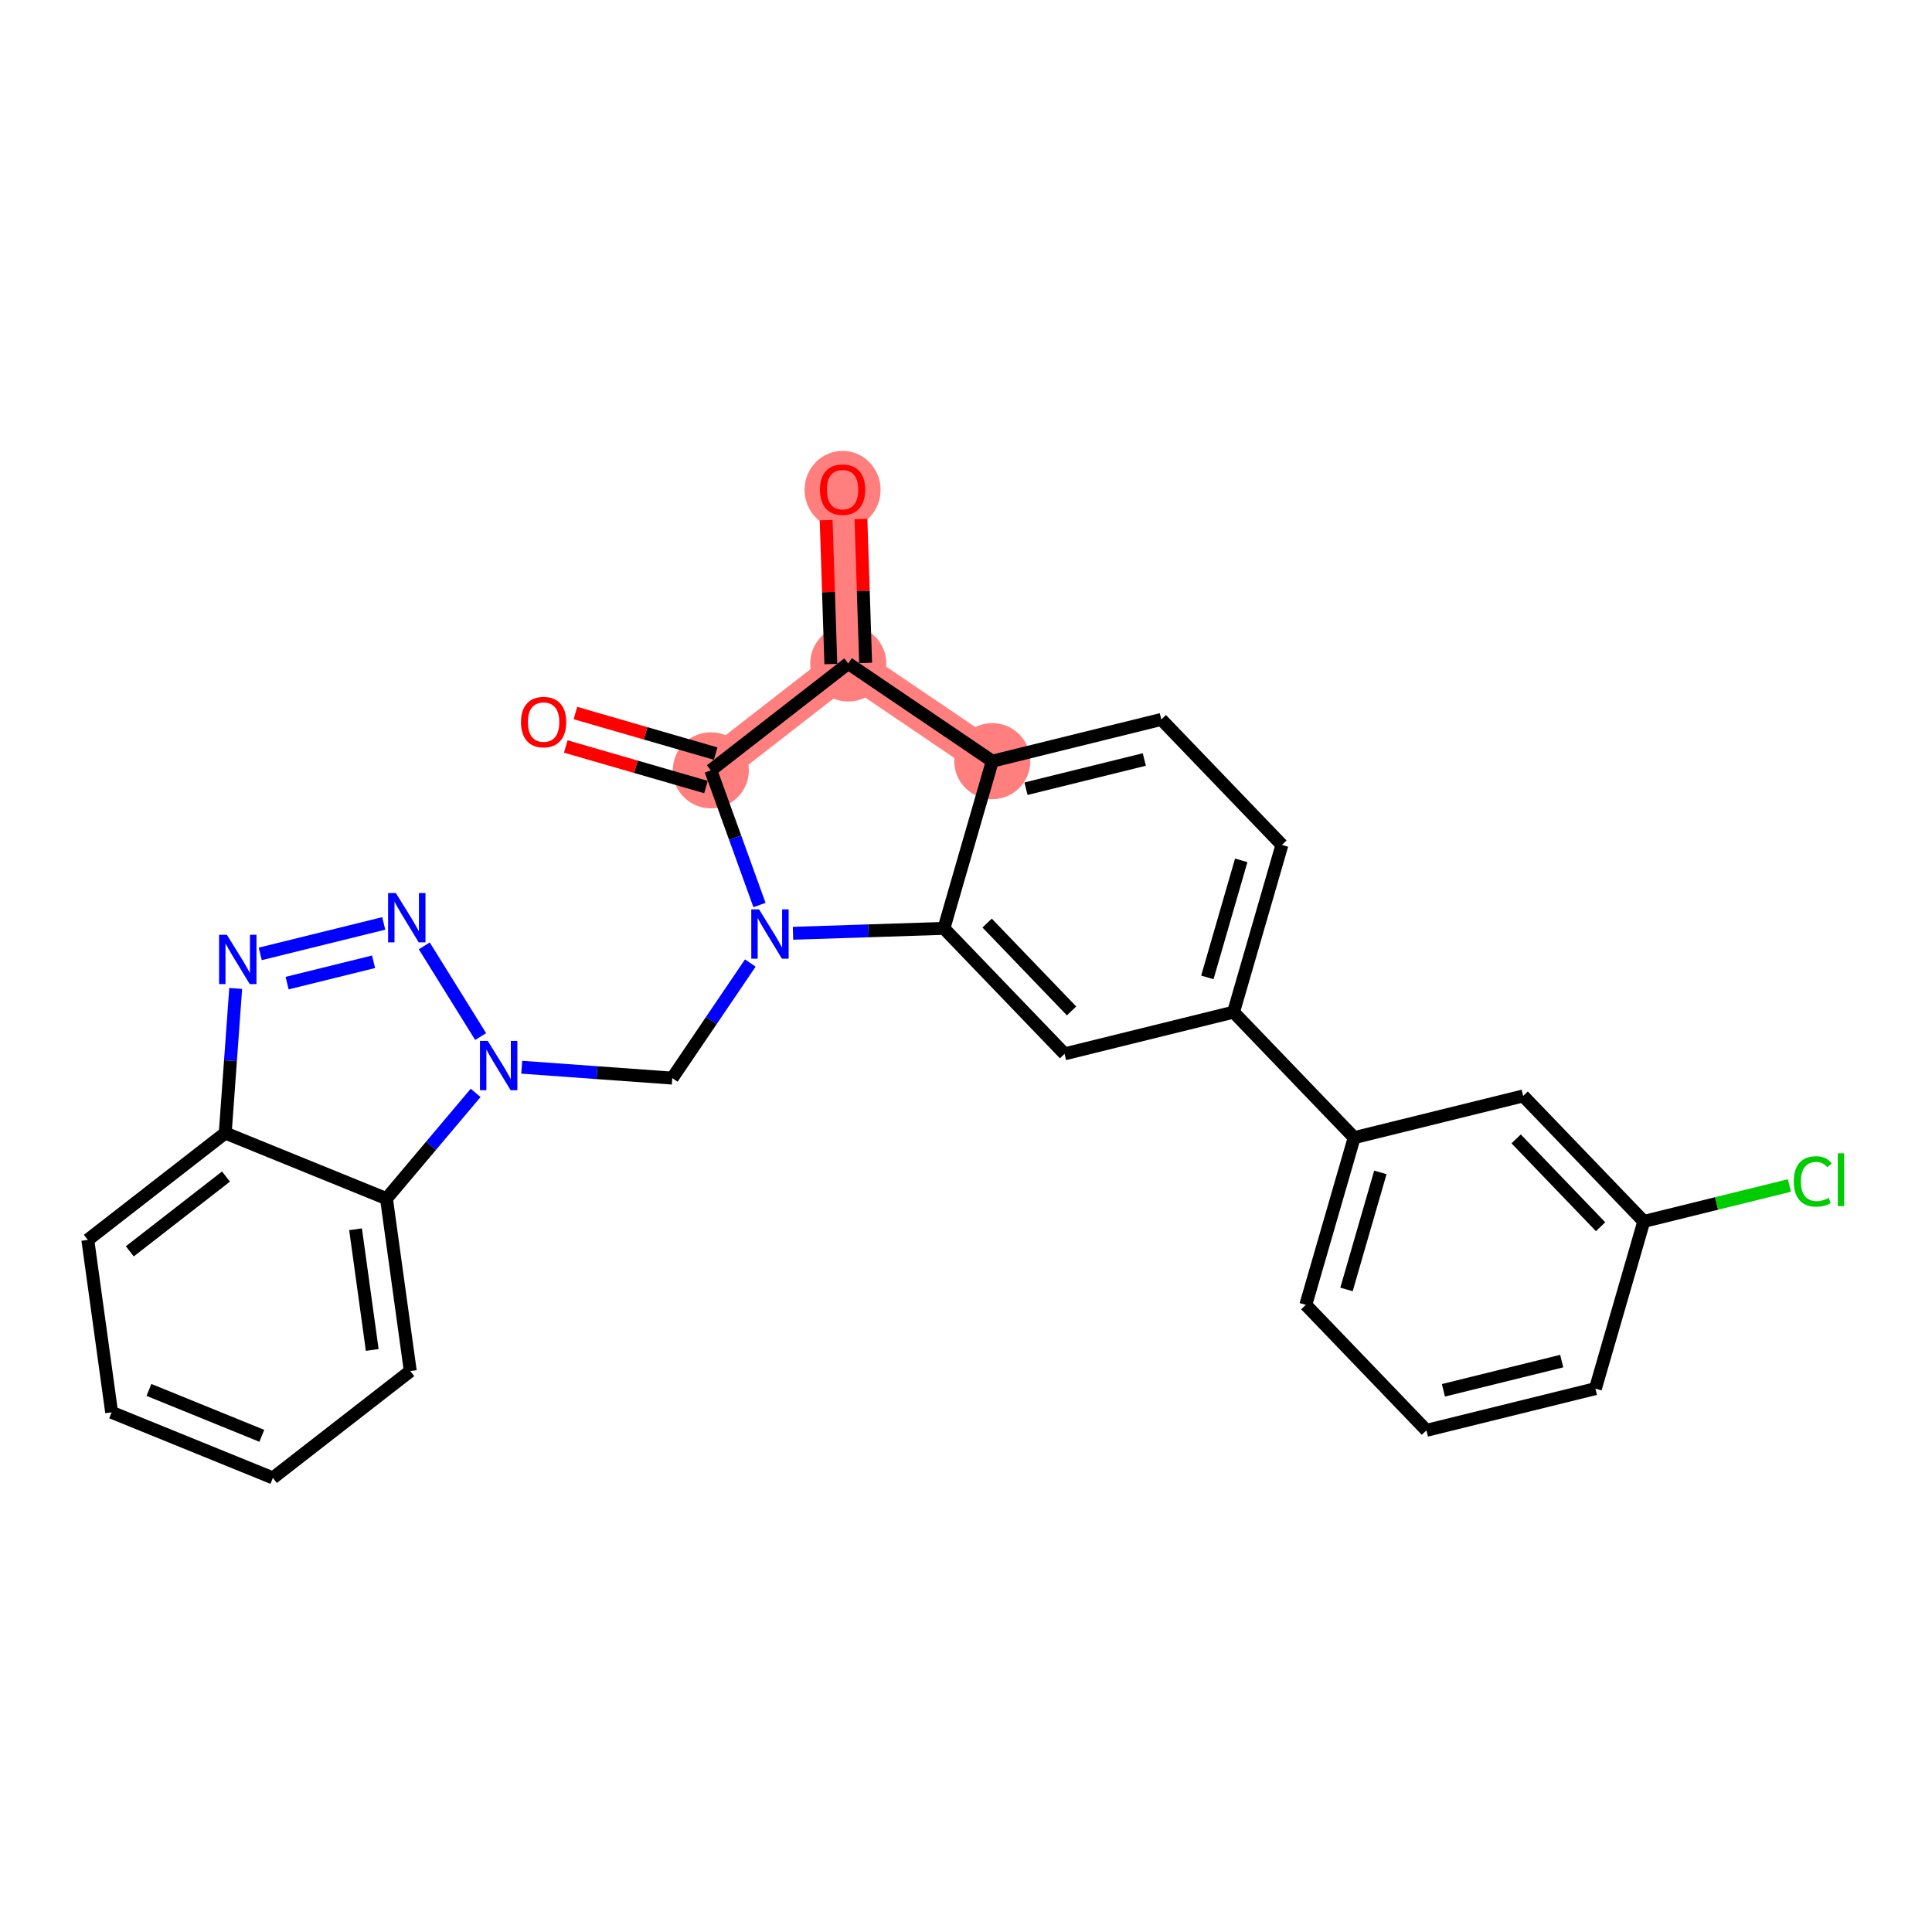 <?xml version='1.0' encoding='iso-8859-1'?>
<svg version='1.1' baseProfile='full'
              xmlns='http://www.w3.org/2000/svg'
                      xmlns:rdkit='http://www.rdkit.org/xml'
                      xmlns:xlink='http://www.w3.org/1999/xlink'
                  xml:space='preserve'
width='300px' height='300px' viewBox='0 0 300 300'>
<!-- END OF HEADER -->
<rect style='opacity:1.0;fill:#FFFFFF;stroke:none' width='300' height='300' x='0' y='0'> </rect>
<rect style='opacity:1.0;fill:#FFFFFF;stroke:none' width='300' height='300' x='0' y='0'> </rect>
<path d='M 130.833,76.01 L 131.713,103.025' style='fill:none;fill-rule:evenodd;stroke:#FF7F7F;stroke-width:5.8px;stroke-linecap:butt;stroke-linejoin:miter;stroke-opacity:1' />
<path d='M 131.713,103.025 L 110.375,119.615' style='fill:none;fill-rule:evenodd;stroke:#FF7F7F;stroke-width:5.8px;stroke-linecap:butt;stroke-linejoin:miter;stroke-opacity:1' />
<path d='M 131.713,103.025 L 154.085,118.192' style='fill:none;fill-rule:evenodd;stroke:#FF7F7F;stroke-width:5.8px;stroke-linecap:butt;stroke-linejoin:miter;stroke-opacity:1' />
<ellipse cx='130.833' cy='76.07' rx='5.406' ry='5.558'  style='fill:#FF7F7F;fill-rule:evenodd;stroke:#FF7F7F;stroke-width:1.0px;stroke-linecap:butt;stroke-linejoin:miter;stroke-opacity:1' />
<ellipse cx='131.713' cy='103.025' rx='5.406' ry='5.406'  style='fill:#FF7F7F;fill-rule:evenodd;stroke:#FF7F7F;stroke-width:1.0px;stroke-linecap:butt;stroke-linejoin:miter;stroke-opacity:1' />
<ellipse cx='110.375' cy='119.615' rx='5.406' ry='5.406'  style='fill:#FF7F7F;fill-rule:evenodd;stroke:#FF7F7F;stroke-width:1.0px;stroke-linecap:butt;stroke-linejoin:miter;stroke-opacity:1' />
<ellipse cx='154.085' cy='118.192' rx='5.406' ry='5.406'  style='fill:#FF7F7F;fill-rule:evenodd;stroke:#FF7F7F;stroke-width:1.0px;stroke-linecap:butt;stroke-linejoin:miter;stroke-opacity:1' />
<path class='bond-0 atom-0 atom-1' d='M 128.284,80.763 L 128.648,91.938' style='fill:none;fill-rule:evenodd;stroke:#FF0000;stroke-width:2.0px;stroke-linecap:butt;stroke-linejoin:miter;stroke-opacity:1' />
<path class='bond-0 atom-0 atom-1' d='M 128.648,91.938 L 129.012,103.113' style='fill:none;fill-rule:evenodd;stroke:#000000;stroke-width:2.0px;stroke-linecap:butt;stroke-linejoin:miter;stroke-opacity:1' />
<path class='bond-0 atom-0 atom-1' d='M 133.687,80.588 L 134.051,91.762' style='fill:none;fill-rule:evenodd;stroke:#FF0000;stroke-width:2.0px;stroke-linecap:butt;stroke-linejoin:miter;stroke-opacity:1' />
<path class='bond-0 atom-0 atom-1' d='M 134.051,91.762 L 134.415,102.937' style='fill:none;fill-rule:evenodd;stroke:#000000;stroke-width:2.0px;stroke-linecap:butt;stroke-linejoin:miter;stroke-opacity:1' />
<path class='bond-1 atom-1 atom-2' d='M 131.713,103.025 L 110.375,119.615' style='fill:none;fill-rule:evenodd;stroke:#000000;stroke-width:2.0px;stroke-linecap:butt;stroke-linejoin:miter;stroke-opacity:1' />
<path class='bond-27 atom-27 atom-1' d='M 154.085,118.192 L 131.713,103.025' style='fill:none;fill-rule:evenodd;stroke:#000000;stroke-width:2.0px;stroke-linecap:butt;stroke-linejoin:miter;stroke-opacity:1' />
<path class='bond-2 atom-2 atom-3' d='M 111.126,117.019 L 100.239,113.869' style='fill:none;fill-rule:evenodd;stroke:#000000;stroke-width:2.0px;stroke-linecap:butt;stroke-linejoin:miter;stroke-opacity:1' />
<path class='bond-2 atom-2 atom-3' d='M 100.239,113.869 L 89.351,110.719' style='fill:none;fill-rule:evenodd;stroke:#FF0000;stroke-width:2.0px;stroke-linecap:butt;stroke-linejoin:miter;stroke-opacity:1' />
<path class='bond-2 atom-2 atom-3' d='M 109.624,122.212 L 98.736,119.062' style='fill:none;fill-rule:evenodd;stroke:#000000;stroke-width:2.0px;stroke-linecap:butt;stroke-linejoin:miter;stroke-opacity:1' />
<path class='bond-2 atom-2 atom-3' d='M 98.736,119.062 L 87.849,115.912' style='fill:none;fill-rule:evenodd;stroke:#FF0000;stroke-width:2.0px;stroke-linecap:butt;stroke-linejoin:miter;stroke-opacity:1' />
<path class='bond-3 atom-2 atom-4' d='M 110.375,119.615 L 114.154,130.074' style='fill:none;fill-rule:evenodd;stroke:#000000;stroke-width:2.0px;stroke-linecap:butt;stroke-linejoin:miter;stroke-opacity:1' />
<path class='bond-3 atom-2 atom-4' d='M 114.154,130.074 L 117.932,140.533' style='fill:none;fill-rule:evenodd;stroke:#0000FF;stroke-width:2.0px;stroke-linecap:butt;stroke-linejoin:miter;stroke-opacity:1' />
<path class='bond-4 atom-4 atom-5' d='M 116.507,149.539 L 110.449,158.473' style='fill:none;fill-rule:evenodd;stroke:#0000FF;stroke-width:2.0px;stroke-linecap:butt;stroke-linejoin:miter;stroke-opacity:1' />
<path class='bond-4 atom-4 atom-5' d='M 110.449,158.473 L 104.392,167.408' style='fill:none;fill-rule:evenodd;stroke:#000000;stroke-width:2.0px;stroke-linecap:butt;stroke-linejoin:miter;stroke-opacity:1' />
<path class='bond-14 atom-4 atom-15' d='M 123.138,144.919 L 134.856,144.538' style='fill:none;fill-rule:evenodd;stroke:#0000FF;stroke-width:2.0px;stroke-linecap:butt;stroke-linejoin:miter;stroke-opacity:1' />
<path class='bond-14 atom-4 atom-15' d='M 134.856,144.538 L 146.574,144.156' style='fill:none;fill-rule:evenodd;stroke:#000000;stroke-width:2.0px;stroke-linecap:butt;stroke-linejoin:miter;stroke-opacity:1' />
<path class='bond-5 atom-5 atom-6' d='M 104.392,167.408 L 92.702,166.563' style='fill:none;fill-rule:evenodd;stroke:#000000;stroke-width:2.0px;stroke-linecap:butt;stroke-linejoin:miter;stroke-opacity:1' />
<path class='bond-5 atom-5 atom-6' d='M 92.702,166.563 L 81.013,165.718' style='fill:none;fill-rule:evenodd;stroke:#0000FF;stroke-width:2.0px;stroke-linecap:butt;stroke-linejoin:miter;stroke-opacity:1' />
<path class='bond-6 atom-6 atom-7' d='M 74.635,160.956 L 65.882,146.874' style='fill:none;fill-rule:evenodd;stroke:#0000FF;stroke-width:2.0px;stroke-linecap:butt;stroke-linejoin:miter;stroke-opacity:1' />
<path class='bond-28 atom-14 atom-6' d='M 60.011,186.123 L 66.933,177.913' style='fill:none;fill-rule:evenodd;stroke:#000000;stroke-width:2.0px;stroke-linecap:butt;stroke-linejoin:miter;stroke-opacity:1' />
<path class='bond-28 atom-14 atom-6' d='M 66.933,177.913 L 73.855,169.703' style='fill:none;fill-rule:evenodd;stroke:#0000FF;stroke-width:2.0px;stroke-linecap:butt;stroke-linejoin:miter;stroke-opacity:1' />
<path class='bond-7 atom-7 atom-8' d='M 59.586,143.387 L 40.41,148.12' style='fill:none;fill-rule:evenodd;stroke:#0000FF;stroke-width:2.0px;stroke-linecap:butt;stroke-linejoin:miter;stroke-opacity:1' />
<path class='bond-7 atom-7 atom-8' d='M 58.005,149.345 L 44.582,152.658' style='fill:none;fill-rule:evenodd;stroke:#0000FF;stroke-width:2.0px;stroke-linecap:butt;stroke-linejoin:miter;stroke-opacity:1' />
<path class='bond-8 atom-8 atom-9' d='M 36.598,153.484 L 35.786,164.711' style='fill:none;fill-rule:evenodd;stroke:#0000FF;stroke-width:2.0px;stroke-linecap:butt;stroke-linejoin:miter;stroke-opacity:1' />
<path class='bond-8 atom-8 atom-9' d='M 35.786,164.711 L 34.974,175.939' style='fill:none;fill-rule:evenodd;stroke:#000000;stroke-width:2.0px;stroke-linecap:butt;stroke-linejoin:miter;stroke-opacity:1' />
<path class='bond-9 atom-9 atom-10' d='M 34.974,175.939 L 13.636,192.529' style='fill:none;fill-rule:evenodd;stroke:#000000;stroke-width:2.0px;stroke-linecap:butt;stroke-linejoin:miter;stroke-opacity:1' />
<path class='bond-9 atom-9 atom-10' d='M 35.092,182.695 L 20.155,194.308' style='fill:none;fill-rule:evenodd;stroke:#000000;stroke-width:2.0px;stroke-linecap:butt;stroke-linejoin:miter;stroke-opacity:1' />
<path class='bond-30 atom-14 atom-9' d='M 60.011,186.123 L 34.974,175.939' style='fill:none;fill-rule:evenodd;stroke:#000000;stroke-width:2.0px;stroke-linecap:butt;stroke-linejoin:miter;stroke-opacity:1' />
<path class='bond-10 atom-10 atom-11' d='M 13.636,192.529 L 17.335,219.304' style='fill:none;fill-rule:evenodd;stroke:#000000;stroke-width:2.0px;stroke-linecap:butt;stroke-linejoin:miter;stroke-opacity:1' />
<path class='bond-11 atom-11 atom-12' d='M 17.335,219.304 L 42.372,229.488' style='fill:none;fill-rule:evenodd;stroke:#000000;stroke-width:2.0px;stroke-linecap:butt;stroke-linejoin:miter;stroke-opacity:1' />
<path class='bond-11 atom-11 atom-12' d='M 23.127,215.824 L 40.653,222.953' style='fill:none;fill-rule:evenodd;stroke:#000000;stroke-width:2.0px;stroke-linecap:butt;stroke-linejoin:miter;stroke-opacity:1' />
<path class='bond-12 atom-12 atom-13' d='M 42.372,229.488 L 63.71,212.898' style='fill:none;fill-rule:evenodd;stroke:#000000;stroke-width:2.0px;stroke-linecap:butt;stroke-linejoin:miter;stroke-opacity:1' />
<path class='bond-13 atom-13 atom-14' d='M 63.71,212.898 L 60.011,186.123' style='fill:none;fill-rule:evenodd;stroke:#000000;stroke-width:2.0px;stroke-linecap:butt;stroke-linejoin:miter;stroke-opacity:1' />
<path class='bond-13 atom-13 atom-14' d='M 57.8,209.621 L 55.211,190.879' style='fill:none;fill-rule:evenodd;stroke:#000000;stroke-width:2.0px;stroke-linecap:butt;stroke-linejoin:miter;stroke-opacity:1' />
<path class='bond-15 atom-15 atom-16' d='M 146.574,144.156 L 165.304,163.643' style='fill:none;fill-rule:evenodd;stroke:#000000;stroke-width:2.0px;stroke-linecap:butt;stroke-linejoin:miter;stroke-opacity:1' />
<path class='bond-15 atom-15 atom-16' d='M 153.281,143.333 L 166.392,156.974' style='fill:none;fill-rule:evenodd;stroke:#000000;stroke-width:2.0px;stroke-linecap:butt;stroke-linejoin:miter;stroke-opacity:1' />
<path class='bond-29 atom-27 atom-15' d='M 154.085,118.192 L 146.574,144.156' style='fill:none;fill-rule:evenodd;stroke:#000000;stroke-width:2.0px;stroke-linecap:butt;stroke-linejoin:miter;stroke-opacity:1' />
<path class='bond-16 atom-16 atom-17' d='M 165.304,163.643 L 191.545,157.166' style='fill:none;fill-rule:evenodd;stroke:#000000;stroke-width:2.0px;stroke-linecap:butt;stroke-linejoin:miter;stroke-opacity:1' />
<path class='bond-17 atom-17 atom-18' d='M 191.545,157.166 L 210.275,176.653' style='fill:none;fill-rule:evenodd;stroke:#000000;stroke-width:2.0px;stroke-linecap:butt;stroke-linejoin:miter;stroke-opacity:1' />
<path class='bond-24 atom-17 atom-25' d='M 191.545,157.166 L 199.057,131.202' style='fill:none;fill-rule:evenodd;stroke:#000000;stroke-width:2.0px;stroke-linecap:butt;stroke-linejoin:miter;stroke-opacity:1' />
<path class='bond-24 atom-17 atom-25' d='M 187.479,151.769 L 192.737,133.594' style='fill:none;fill-rule:evenodd;stroke:#000000;stroke-width:2.0px;stroke-linecap:butt;stroke-linejoin:miter;stroke-opacity:1' />
<path class='bond-18 atom-18 atom-19' d='M 210.275,176.653 L 202.764,202.617' style='fill:none;fill-rule:evenodd;stroke:#000000;stroke-width:2.0px;stroke-linecap:butt;stroke-linejoin:miter;stroke-opacity:1' />
<path class='bond-18 atom-18 atom-19' d='M 214.341,182.05 L 209.083,200.225' style='fill:none;fill-rule:evenodd;stroke:#000000;stroke-width:2.0px;stroke-linecap:butt;stroke-linejoin:miter;stroke-opacity:1' />
<path class='bond-31 atom-24 atom-18' d='M 236.516,170.176 L 210.275,176.653' style='fill:none;fill-rule:evenodd;stroke:#000000;stroke-width:2.0px;stroke-linecap:butt;stroke-linejoin:miter;stroke-opacity:1' />
<path class='bond-19 atom-19 atom-20' d='M 202.764,202.617 L 221.494,222.104' style='fill:none;fill-rule:evenodd;stroke:#000000;stroke-width:2.0px;stroke-linecap:butt;stroke-linejoin:miter;stroke-opacity:1' />
<path class='bond-20 atom-20 atom-21' d='M 221.494,222.104 L 247.735,215.627' style='fill:none;fill-rule:evenodd;stroke:#000000;stroke-width:2.0px;stroke-linecap:butt;stroke-linejoin:miter;stroke-opacity:1' />
<path class='bond-20 atom-20 atom-21' d='M 224.134,215.885 L 242.503,211.351' style='fill:none;fill-rule:evenodd;stroke:#000000;stroke-width:2.0px;stroke-linecap:butt;stroke-linejoin:miter;stroke-opacity:1' />
<path class='bond-21 atom-21 atom-22' d='M 247.735,215.627 L 255.246,189.663' style='fill:none;fill-rule:evenodd;stroke:#000000;stroke-width:2.0px;stroke-linecap:butt;stroke-linejoin:miter;stroke-opacity:1' />
<path class='bond-22 atom-22 atom-23' d='M 255.246,189.663 L 266.553,186.872' style='fill:none;fill-rule:evenodd;stroke:#000000;stroke-width:2.0px;stroke-linecap:butt;stroke-linejoin:miter;stroke-opacity:1' />
<path class='bond-22 atom-22 atom-23' d='M 266.553,186.872 L 277.86,184.082' style='fill:none;fill-rule:evenodd;stroke:#00CC00;stroke-width:2.0px;stroke-linecap:butt;stroke-linejoin:miter;stroke-opacity:1' />
<path class='bond-23 atom-22 atom-24' d='M 255.246,189.663 L 236.516,170.176' style='fill:none;fill-rule:evenodd;stroke:#000000;stroke-width:2.0px;stroke-linecap:butt;stroke-linejoin:miter;stroke-opacity:1' />
<path class='bond-23 atom-22 atom-24' d='M 248.539,190.486 L 235.428,176.845' style='fill:none;fill-rule:evenodd;stroke:#000000;stroke-width:2.0px;stroke-linecap:butt;stroke-linejoin:miter;stroke-opacity:1' />
<path class='bond-25 atom-25 atom-26' d='M 199.057,131.202 L 180.327,111.715' style='fill:none;fill-rule:evenodd;stroke:#000000;stroke-width:2.0px;stroke-linecap:butt;stroke-linejoin:miter;stroke-opacity:1' />
<path class='bond-26 atom-26 atom-27' d='M 180.327,111.715 L 154.085,118.192' style='fill:none;fill-rule:evenodd;stroke:#000000;stroke-width:2.0px;stroke-linecap:butt;stroke-linejoin:miter;stroke-opacity:1' />
<path class='bond-26 atom-26 atom-27' d='M 177.686,117.935 L 159.317,122.469' style='fill:none;fill-rule:evenodd;stroke:#000000;stroke-width:2.0px;stroke-linecap:butt;stroke-linejoin:miter;stroke-opacity:1' />
<path  class='atom-0' d='M 127.32 76.032
Q 127.32 74.194, 128.228 73.167
Q 129.136 72.14, 130.833 72.14
Q 132.531 72.14, 133.439 73.167
Q 134.347 74.194, 134.347 76.032
Q 134.347 77.891, 133.428 78.951
Q 132.509 80, 130.833 80
Q 129.147 80, 128.228 78.951
Q 127.32 77.902, 127.32 76.032
M 130.833 79.135
Q 132.001 79.135, 132.628 78.356
Q 133.266 77.567, 133.266 76.032
Q 133.266 74.529, 132.628 73.772
Q 132.001 73.005, 130.833 73.005
Q 129.666 73.005, 129.028 73.761
Q 128.401 74.518, 128.401 76.032
Q 128.401 77.578, 129.028 78.356
Q 129.666 79.135, 130.833 79.135
' fill='#FF0000'/>
<path  class='atom-3' d='M 80.897 112.125
Q 80.897 110.287, 81.805 109.26
Q 82.713 108.233, 84.411 108.233
Q 86.108 108.233, 87.016 109.26
Q 87.924 110.287, 87.924 112.125
Q 87.924 113.985, 87.005 115.045
Q 86.087 116.093, 84.411 116.093
Q 82.724 116.093, 81.805 115.045
Q 80.897 113.996, 80.897 112.125
M 84.411 115.228
Q 85.578 115.228, 86.206 114.45
Q 86.843 113.661, 86.843 112.125
Q 86.843 110.623, 86.206 109.866
Q 85.578 109.098, 84.411 109.098
Q 83.243 109.098, 82.605 109.855
Q 81.978 110.612, 81.978 112.125
Q 81.978 113.671, 82.605 114.45
Q 83.243 115.228, 84.411 115.228
' fill='#FF0000'/>
<path  class='atom-4' d='M 117.867 141.208
L 120.376 145.263
Q 120.624 145.663, 121.024 146.387
Q 121.424 147.111, 121.446 147.155
L 121.446 141.208
L 122.462 141.208
L 122.462 148.863
L 121.414 148.863
L 118.722 144.43
Q 118.408 143.911, 118.073 143.317
Q 117.748 142.722, 117.651 142.538
L 117.651 148.863
L 116.657 148.863
L 116.657 141.208
L 117.867 141.208
' fill='#0000FF'/>
<path  class='atom-6' d='M 75.742 161.632
L 78.25 165.686
Q 78.499 166.086, 78.899 166.81
Q 79.299 167.535, 79.32 167.578
L 79.32 161.632
L 80.337 161.632
L 80.337 169.286
L 79.288 169.286
L 76.596 164.853
Q 76.282 164.335, 75.947 163.74
Q 75.623 163.145, 75.526 162.961
L 75.526 169.286
L 74.531 169.286
L 74.531 161.632
L 75.742 161.632
' fill='#0000FF'/>
<path  class='atom-7' d='M 61.473 138.676
L 63.981 142.731
Q 64.23 143.131, 64.63 143.855
Q 65.03 144.579, 65.051 144.623
L 65.051 138.676
L 66.068 138.676
L 66.068 146.331
L 65.019 146.331
L 62.327 141.898
Q 62.013 141.379, 61.678 140.784
Q 61.354 140.19, 61.257 140.006
L 61.257 146.331
L 60.262 146.331
L 60.262 138.676
L 61.473 138.676
' fill='#0000FF'/>
<path  class='atom-8' d='M 35.231 145.153
L 37.74 149.208
Q 37.988 149.608, 38.389 150.332
Q 38.788 151.056, 38.81 151.1
L 38.81 145.153
L 39.826 145.153
L 39.826 152.808
L 38.778 152.808
L 36.086 148.375
Q 35.772 147.856, 35.437 147.261
Q 35.113 146.667, 35.015 146.483
L 35.015 152.808
L 34.021 152.808
L 34.021 145.153
L 35.231 145.153
' fill='#0000FF'/>
<path  class='atom-23' d='M 278.536 183.451
Q 278.536 181.548, 279.423 180.554
Q 280.32 179.548, 282.017 179.548
Q 283.596 179.548, 284.439 180.662
L 283.726 181.246
Q 283.109 180.435, 282.017 180.435
Q 280.861 180.435, 280.244 181.213
Q 279.639 181.981, 279.639 183.451
Q 279.639 184.965, 280.266 185.743
Q 280.904 186.522, 282.136 186.522
Q 282.98 186.522, 283.963 186.013
L 284.266 186.824
Q 283.866 187.084, 283.261 187.235
Q 282.655 187.386, 281.985 187.386
Q 280.32 187.386, 279.423 186.37
Q 278.536 185.354, 278.536 183.451
' fill='#00CC00'/>
<path  class='atom-23' d='M 285.369 179.083
L 286.364 179.083
L 286.364 187.289
L 285.369 187.289
L 285.369 179.083
' fill='#00CC00'/>
</svg>
